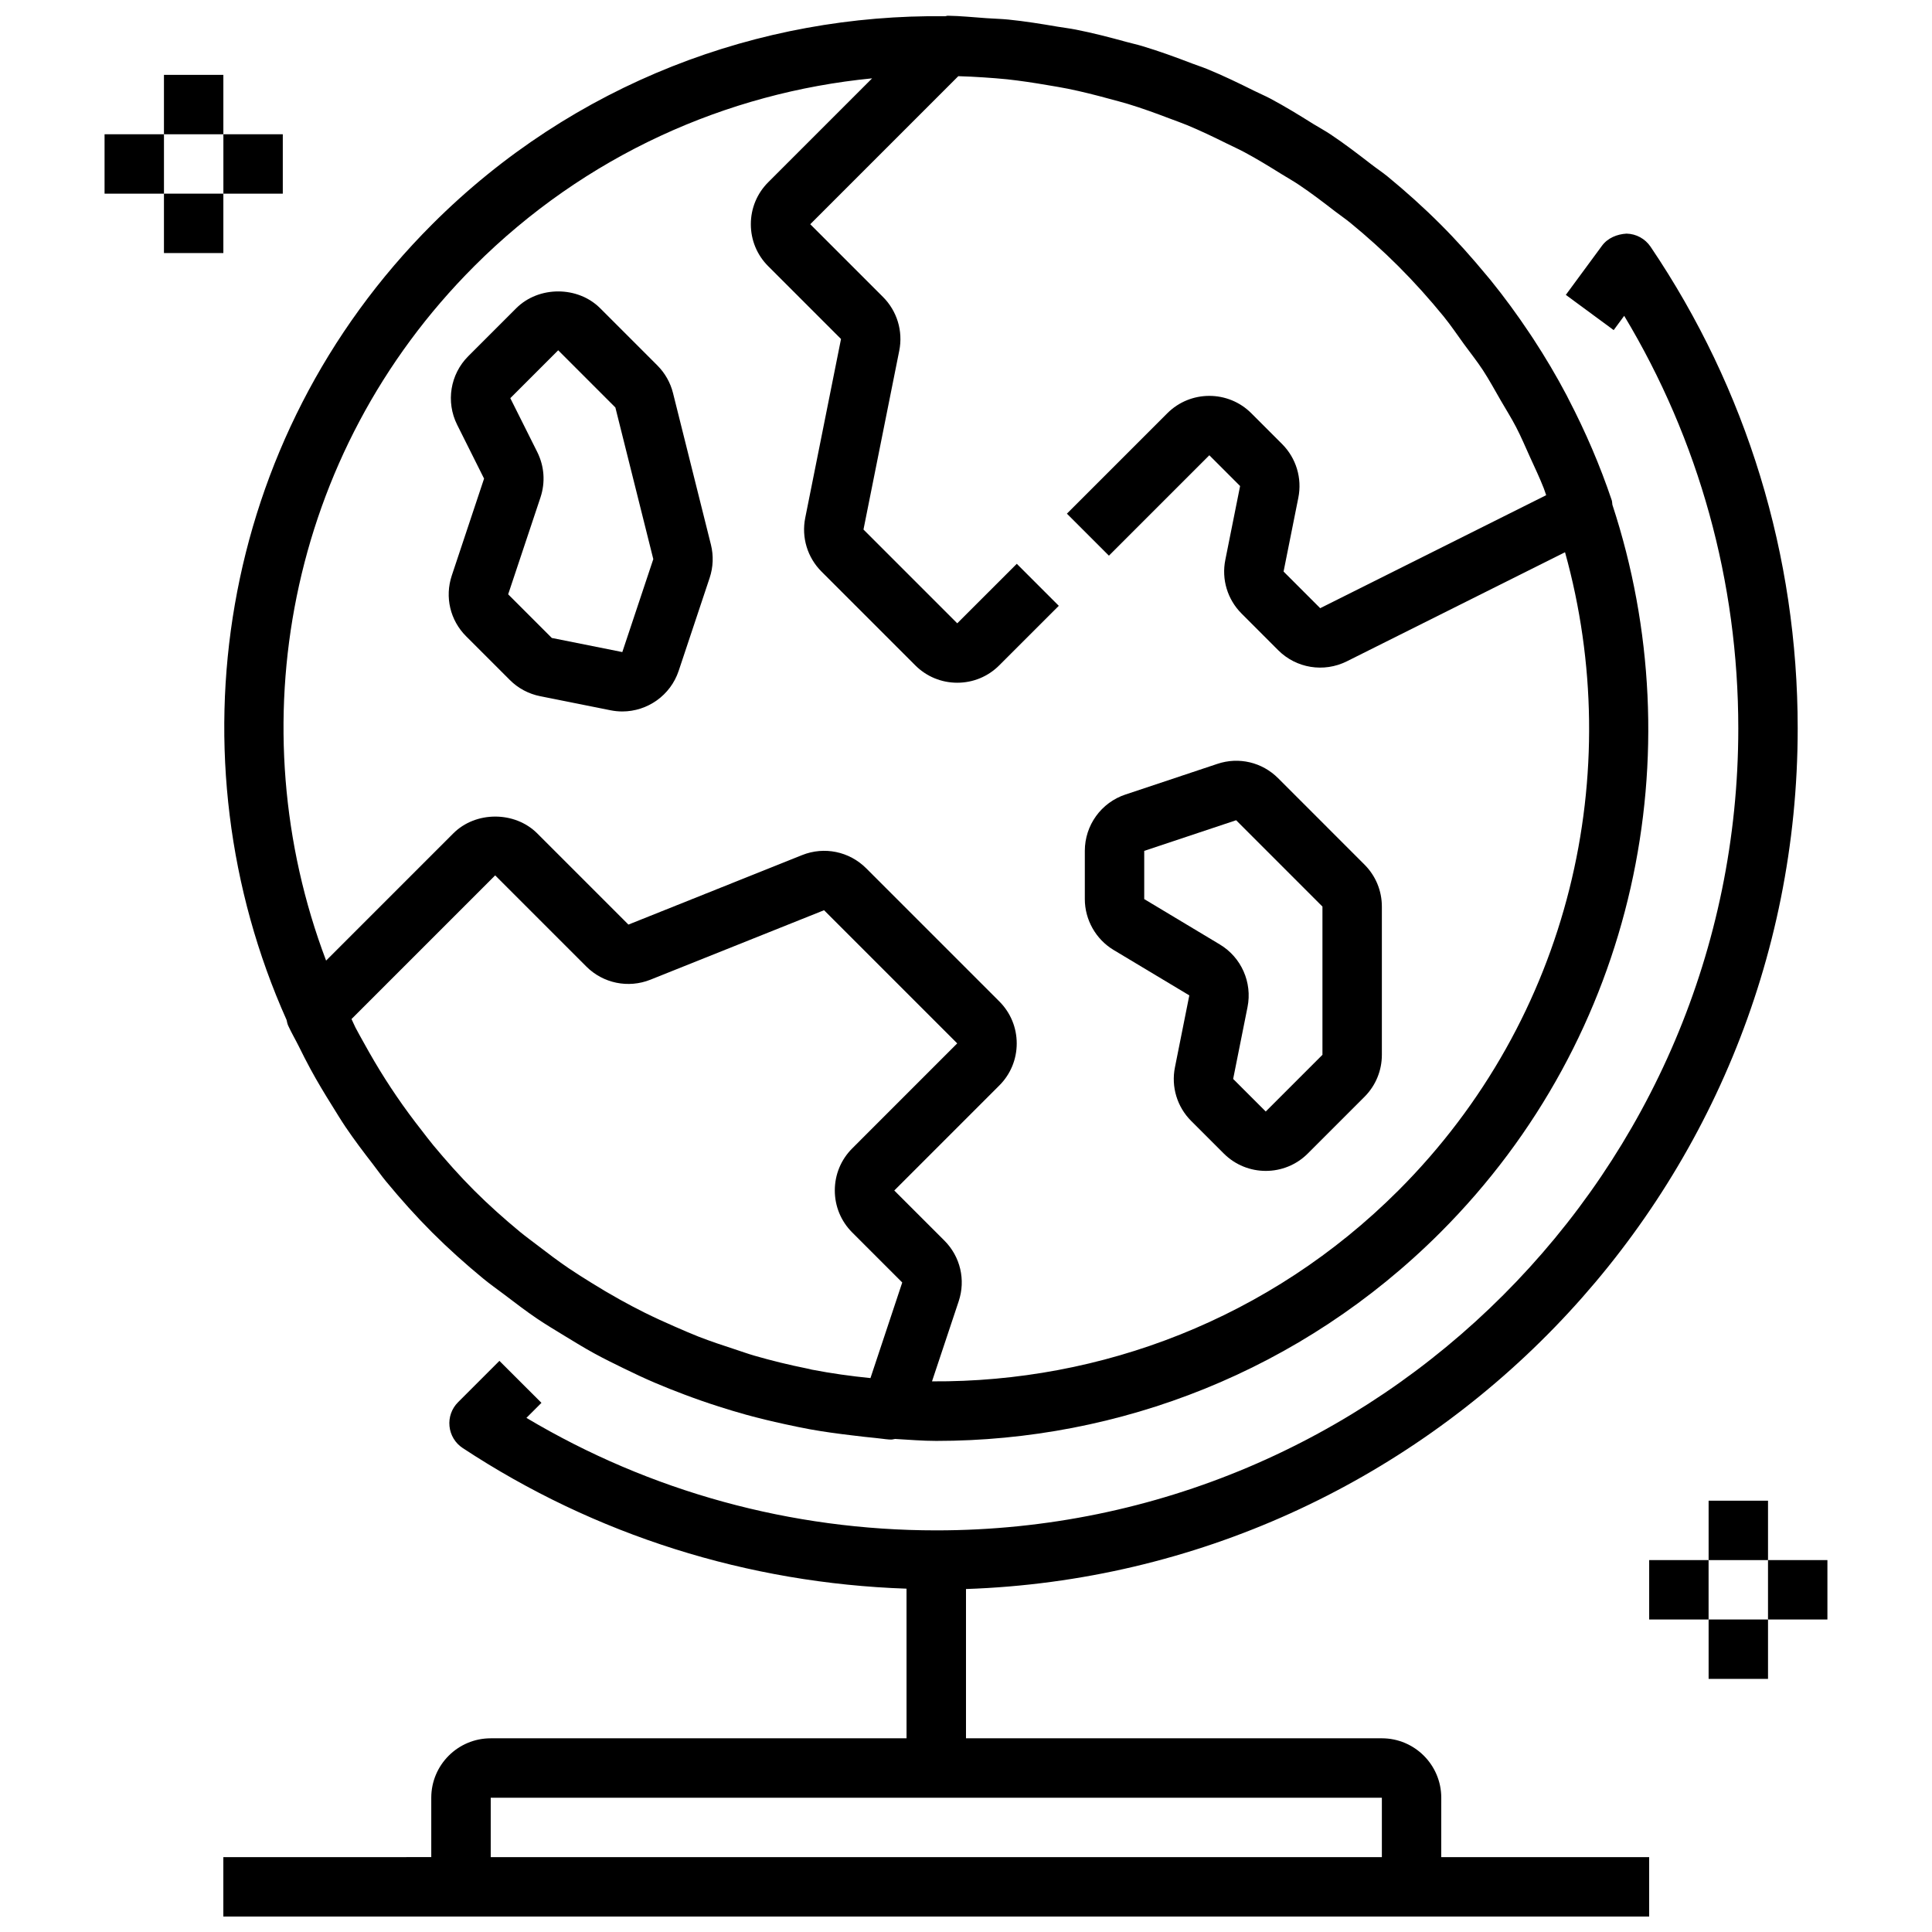 <?xml version="1.0" encoding="UTF-8"?>
<!-- The Best Svg Icon site in the world: iconSvg.co, Visit us! https://iconsvg.co -->
<svg width="800px" height="800px" version="1.1" viewBox="144 144 512 512" xmlns="http://www.w3.org/2000/svg">
 <defs>
  <clipPath id="b">
   <path d="m203 205h418v446.9h-418z"/>
  </clipPath>
  <clipPath id="a">
   <path d="m203 148.09h378v377.91h-378z"/>
  </clipPath>
 </defs>
 <g clip-path="url(#b)">
  <path d="m525.95 620.41c0-8.684-7.062-15.742-15.742-15.742h-110.21v-39.559c122.23-4.172 220.41-104.86 220.41-228.09 0-45.754-13.484-89.883-38.996-127.64-1.434-2.117-3.801-3.41-6.359-3.465-2.504 0.141-4.992 1.148-6.504 3.203l-9.59 13.027 12.684 9.336 2.785-3.785c19.824 32.953 30.238 70.52 30.238 109.33 0 117.2-95.348 212.54-212.54 212.54-38.484 0-75.832-10.281-108.62-29.812l3.984-3.984-11.141-11.125-10.969 10.969c-1.668 1.668-2.504 4.008-2.258 6.359 0.234 2.356 1.52 4.473 3.496 5.769 35.078 23.129 75.609 35.84 117.62 37.273l0.004 39.656h-110.21c-8.684 0-15.742 7.062-15.742 15.742v15.742l-55.105 0.004v15.742h377.86v-15.742h-55.105zm-15.742 15.746h-236.16v-15.742h236.16z"/>
 </g>
 <g clip-path="url(#a)">
  <path d="m219.95 414.31c0.117 0.512 0.203 1.031 0.434 1.52 0.852 1.859 1.883 3.613 2.793 5.441 1.008 2.031 2.023 4.055 3.109 6.047 1.793 3.305 3.731 6.519 5.723 9.699 1.172 1.883 2.305 3.769 3.551 5.621 2.289 3.387 4.754 6.644 7.258 9.879 1.18 1.52 2.266 3.086 3.504 4.582 3.848 4.668 7.894 9.195 12.211 13.516 4.305 4.297 8.816 8.336 13.477 12.18 1.852 1.527 3.793 2.883 5.691 4.32 2.844 2.164 5.676 4.336 8.629 6.336 2.348 1.582 4.754 3.016 7.148 4.481 2.652 1.621 5.297 3.242 8.023 4.738 2.535 1.387 5.117 2.652 7.699 3.914 2.754 1.348 5.527 2.66 8.352 3.863 2.551 1.094 5.117 2.109 7.699 3.078 3.031 1.148 6.086 2.211 9.18 3.203 2.426 0.77 4.856 1.512 7.305 2.188 3.387 0.938 6.793 1.746 10.234 2.496 2.234 0.48 4.473 0.969 6.723 1.371 3.707 0.668 7.445 1.172 11.203 1.613 2.07 0.242 4.133 0.512 6.203 0.691 1.188 0.102 2.356 0.316 3.543 0.395 0.172 0.008 0.348 0.016 0.52 0.016 0.363 0 0.691-0.117 1.047-0.164 3.637 0.203 7.266 0.52 10.91 0.52 48.383 0 96.762-18.414 133.6-55.246 52.082-52.09 67.148-127.23 45.578-192.85-0.07-0.402-0.039-0.805-0.172-1.195-3.125-9.289-6.977-18.191-11.422-26.75-0.18-0.348-0.348-0.699-0.527-1.047-2.707-5.141-5.668-10.125-8.84-14.98-0.332-0.504-0.66-1.008-1-1.504-3.211-4.816-6.637-9.508-10.305-14.035-0.379-0.465-0.781-0.914-1.156-1.379-3.832-4.629-7.84-9.141-12.156-13.445-4.488-4.488-9.18-8.699-14.027-12.676-1.387-1.133-2.859-2.094-4.258-3.18-3.543-2.738-7.102-5.473-10.809-7.941-1.496-1-3.07-1.836-4.59-2.777-3.746-2.348-7.512-4.66-11.398-6.731-1.418-0.746-2.883-1.363-4.305-2.07-4.086-2.039-8.195-4.023-12.422-5.754-1.324-0.543-2.684-0.969-4.016-1.48-4.359-1.676-8.754-3.273-13.242-4.621-1.363-0.41-2.746-0.699-4.109-1.078-4.457-1.227-8.926-2.387-13.484-3.281-1.598-0.316-3.203-0.496-4.809-0.77-4.32-0.738-8.652-1.441-13.043-1.883-1.914-0.188-3.832-0.227-5.754-0.363-3.441-0.234-6.856-0.605-10.328-0.652-0.211 0.016-0.418 0.109-0.629 0.133-49.16-0.605-98.52 17.703-135.95 55.129-56.949 56.938-69.672 141.41-38.594 210.88zm154.73 94.898c-5.195-0.52-10.367-1.242-15.508-2.234-0.465-0.094-0.922-0.227-1.395-0.324-4.644-0.93-9.25-2.055-13.816-3.371-1.77-0.512-3.504-1.141-5.258-1.715-3.211-1.039-6.406-2.109-9.566-3.336-2.109-0.828-4.18-1.738-6.258-2.644-2.746-1.195-5.473-2.441-8.164-3.777-2.156-1.078-4.289-2.203-6.398-3.379-2.598-1.441-5.164-2.961-7.699-4.543-2-1.242-4-2.496-5.953-3.816-2.762-1.883-5.449-3.906-8.125-5.969-1.582-1.219-3.211-2.387-4.754-3.66-4.164-3.449-8.234-7.062-12.129-10.957-3.863-3.863-7.438-7.902-10.863-12.02-1.039-1.25-2.008-2.559-3.008-3.84-2.348-2.992-4.598-6.031-6.715-9.141-0.992-1.457-1.969-2.93-2.914-4.418-2.047-3.203-3.953-6.473-5.769-9.77-0.73-1.332-1.496-2.644-2.195-4-0.379-0.73-0.668-1.504-1.039-2.242l38.07-38.07 24.16 24.16c4.457 4.457 11.109 5.824 16.98 3.488l46.02-18.414 35.289 35.289-27.828 27.836c-2.977 2.977-4.613 6.926-4.613 11.141 0 4.203 1.637 8.156 4.613 11.133l13.258 13.258zm-105.02-294.65c29.441-29.441 66.945-46.027 105.46-49.797l-27.527 27.527c-2.977 2.977-4.613 6.926-4.613 11.133 0 4.211 1.637 8.164 4.613 11.133l19.285 19.285-9.484 47.406c-1.031 5.164 0.574 10.484 4.305 14.219l24.852 24.852c2.977 2.977 6.926 4.613 11.133 4.613 4.211 0 8.164-1.637 11.133-4.613l15.777-15.77-11.133-11.133-15.777 15.77-24.852-24.852 9.484-47.406c1.031-5.172-0.574-10.484-4.305-14.219l-19.285-19.285 39.234-39.234c2.242 0.078 4.488 0.156 6.731 0.324 2.07 0.148 4.148 0.285 6.211 0.504 3.559 0.387 7.102 0.93 10.645 1.535 1.828 0.316 3.66 0.598 5.473 0.969 3.699 0.754 7.375 1.684 11.027 2.684 1.629 0.449 3.273 0.852 4.887 1.348 3.699 1.125 7.344 2.449 10.973 3.832 1.559 0.59 3.125 1.133 4.668 1.77 3.551 1.473 7.031 3.141 10.484 4.856 1.559 0.77 3.141 1.48 4.676 2.297 3.344 1.785 6.606 3.793 9.848 5.809 1.543 0.961 3.125 1.836 4.637 2.852 3.273 2.188 6.43 4.606 9.582 7.039 1.348 1.039 2.754 1.984 4.07 3.062 4.375 3.59 8.629 7.398 12.715 11.484 4.25 4.25 8.234 8.699 11.98 13.289 1.961 2.41 3.652 4.953 5.465 7.438 1.645 2.25 3.394 4.441 4.922 6.769 1.738 2.652 3.219 5.414 4.801 8.141 1.363 2.356 2.816 4.652 4.07 7.078 1.332 2.566 2.434 5.203 3.621 7.816 1.25 2.746 2.551 5.465 3.66 8.289 0.242 0.613 0.418 1.242 0.645 1.859l-59.883 29.945-9.707-9.707 3.914-19.578c1.031-5.172-0.574-10.484-4.305-14.219l-8.156-8.156c-6.133-6.141-16.129-6.141-22.262 0l-26.609 26.609 11.133 11.133 26.609-26.609 8.156 8.156-3.914 19.555c-1.047 5.172 0.559 10.492 4.305 14.242l9.699 9.707c4.785 4.793 12.098 5.984 18.184 2.953l57.836-28.914c16.215 58.27 1.566 123.41-44.16 169.14-34.055 34.047-78.871 50.875-123.6 50.586l7.07-21.215c1.898-5.691 0.441-11.863-3.801-16.105l-13.266-13.258 27.836-27.836c2.977-2.969 4.613-6.926 4.613-11.141 0-4.203-1.637-8.156-4.613-11.133l-35.289-35.289c-4.465-4.465-11.117-5.84-16.98-3.488l-46.02 18.414-24.16-24.16c-5.953-5.953-16.336-5.945-22.262 0l-33.699 33.699c-23.414-61.789-10.426-134.33 39.238-184z"/>
 </g>
 <path d="m439.13 395.76 20.051 12.027-3.809 19.059c-1.039 5.172 0.574 10.492 4.305 14.219l8.637 8.629c3.07 3.07 7.102 4.606 11.133 4.606s8.062-1.535 11.133-4.606l15.027-15.027c2.965-2.977 4.602-6.93 4.602-11.133v-39.281c0-4.203-1.637-8.156-4.613-11.133l-22.875-22.883c-4.242-4.25-10.422-5.715-16.113-3.801l-24.348 8.117c-6.441 2.148-10.77 8.145-10.77 14.941v12.777c0 5.492 2.926 10.664 7.641 13.488zm8.102-26.266 24.355-8.125 22.875 22.883v39.281l-15.027 15.027-8.637-8.629 3.809-19.051c1.309-6.512-1.645-13.18-7.336-16.586l-20.039-12.027z"/>
 <path d="m263.73 296.52c-1.898 5.699-0.441 11.871 3.801 16.105l11.562 11.562c2.203 2.211 4.992 3.699 8.055 4.312l18.68 3.738c1.031 0.203 2.062 0.309 3.086 0.309 6.652 0 12.762-4.242 14.941-10.762l8.211-24.641c0.945-2.844 1.062-5.879 0.34-8.793l-10.051-40.188c-0.691-2.762-2.117-5.281-4.141-7.312l-15.152-15.152c-5.934-5.953-16.312-5.961-22.27 0l-12.691 12.691c-4.793 4.793-5.984 12.098-2.953 18.176l7.133 14.266v0.016zm22.648-32.73-7.141-14.273 12.691-12.691 15.152 15.16 10.051 40.188-8.211 24.633-18.68-3.738-11.57-11.57 8.566-25.688v-0.008c1.32-3.984 1.02-8.242-0.859-12.012z"/>
 <path d="m596.8 541.7h15.742v15.742h-15.742z"/>
 <path d="m596.8 573.18h15.742v15.742h-15.742z"/>
 <path d="m581.05 557.44h15.742v15.742h-15.742z"/>
 <path d="m612.54 557.44h15.742v15.742h-15.742z"/>
 <path d="m187.45 163.84h15.742v15.742h-15.742z"/>
 <path d="m187.45 195.32h15.742v15.742h-15.742z"/>
 <path d="m171.71 179.58h15.742v15.742h-15.742z"/>
 <path d="m203.2 179.58h15.742v15.742h-15.742z"/>
</svg>